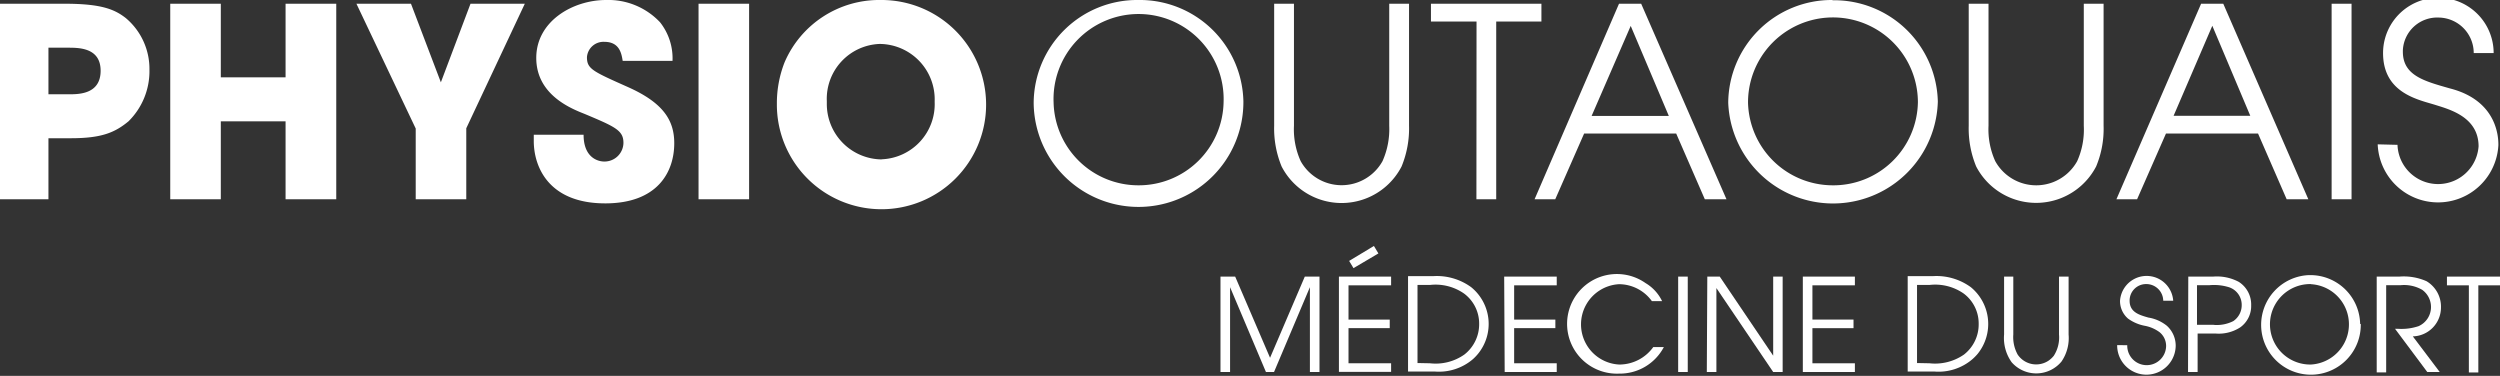 <svg xmlns="http://www.w3.org/2000/svg" viewBox="0 0 200.74 30.18"><rect x="0" y="0" width="200.74" height="30.18" fill="#333333" stroke="none"/><defs><style>.a{fill:#fff;}</style></defs><title>logo-po-signature</title><path class="a" d="M3.89,7.57H5.54c.78,0,2.54,0,2.54-1.89S6.27,3.83,5.39,3.83H3.89ZM0,.3H5.2c2.94,0,4,.45,4.9,1.15A5.33,5.33,0,0,1,12,5.61a5.66,5.66,0,0,1-1.68,4.13c-1.1.91-2.17,1.36-4.64,1.36H3.89V16H0ZM13.67.3h4.06V6.21h5.2V.3H27V16H22.93V9.74h-5.2V16H13.67Zm19.7,10L28.62.3H33L35.4,6.61,37.78.3h4.36l-4.7,10V16H33.38V10.31ZM50,4.89c-.09-.53-.22-1.53-1.47-1.53a1.33,1.33,0,0,0-1.4,1.23c0,.94.44,1.13,3.29,2.4s3.72,2.68,3.72,4.51c0,2.3-1.33,4.83-5.54,4.83-4.6,0-5.74-3-5.74-5v-.51h4c0,1.83,1.14,2.15,1.66,2.15a1.52,1.52,0,0,0,1.54-1.5h0c0-1-.66-1.29-3.11-2.32-1.12-.44-3.89-1.55-3.89-4.5S46,0,48.67,0A5.7,5.7,0,0,1,53,1.79,4.66,4.66,0,0,1,54,4.89ZM56.09.3h4.06V16H56.09ZM103.9.3v9.8a6.18,6.18,0,0,0,.54,2.84,3.76,3.76,0,0,0,6.57,0,6.31,6.31,0,0,0,.54-2.84V.3h1.59v9.8a8,8,0,0,1-.6,3.27,5.42,5.42,0,0,1-9.63,0,8,8,0,0,1-.6-3.27V.3Zm14.66,1.43H114.9V.3h8.87V1.73h-3.63V16h-1.59Zm9.24,7.58H134l-3.06-7.23ZM130,.3h1.78L138.63,16h-1.74l-2.3-5.28H127.2L124.88,16h-1.66Zm17.11,14.58A6.79,6.79,0,0,0,154,8.19a6.82,6.82,0,0,0-13.64.06,6.81,6.81,0,0,0,6.81,6.63m0-14.86a8.33,8.33,0,0,1,8.43,8.14,8.42,8.42,0,0,1-16.83.09A8.31,8.31,0,0,1,147.11,0h0M159.67.3v9.8a6.18,6.18,0,0,0,.54,2.84,3.76,3.76,0,0,0,6.58,0,6.17,6.17,0,0,0,.53-2.84V.3h1.59v9.8a7.82,7.82,0,0,1-.6,3.27,5.43,5.43,0,0,1-9.63,0,8,8,0,0,1-.6-3.27V.3Zm14.86,9h6.16l-3.05-7.23Zm2.21-9h1.78L185.35,16h-1.74l-2.3-5.28h-7.39L171.6,16h-1.66Zm10.48,0h1.6V16h-1.6Zm5.29,11.33a3.26,3.26,0,0,0,6.51.12c0-2.42-2.47-3-3.55-3.35-1.44-.43-4.12-1-4.12-4.14a4.44,4.44,0,0,1,8.88,0h-1.6a2.85,2.85,0,0,0-2.81-2.85,2.76,2.76,0,0,0-2.88,2.63v.11c0,1.91,1.7,2.36,3.78,2.95,3.91,1,3.89,4.09,3.89,4.55a4.85,4.85,0,0,1-9.69-.06ZM3.89,7.57H5.54c.78,0,2.54,0,2.54-1.89S6.27,3.83,5.39,3.83H3.89ZM0,.3H5.2c2.94,0,4,.45,4.9,1.15A5.33,5.33,0,0,1,12,5.61a5.66,5.66,0,0,1-1.68,4.13c-1.1.91-2.17,1.36-4.64,1.36H3.89V16H0ZM13.67.3h4.06V6.21h5.2V.3H27V16H22.93V9.74h-5.2V16H13.67Zm19.7,10L28.62.3H33L35.4,6.61,37.78.3h4.36l-4.7,10V16H33.38V10.31ZM50,4.89c-.09-.53-.22-1.53-1.47-1.53a1.33,1.33,0,0,0-1.4,1.23c0,.94.44,1.13,3.29,2.4s3.72,2.68,3.72,4.51c0,2.3-1.33,4.83-5.54,4.83-4.6,0-5.74-3-5.74-5v-.51h4c0,1.83,1.14,2.15,1.66,2.15a1.52,1.52,0,0,0,1.54-1.5h0c0-1-.66-1.29-3.11-2.32-1.12-.44-3.89-1.55-3.89-4.5S46,0,48.67,0A5.7,5.7,0,0,1,53,1.79,4.66,4.66,0,0,1,54,4.89ZM60.15.3V16H56.09V.3ZM70.72,0A8.27,8.27,0,0,0,63,5a9,9,0,0,0-.62,3.36A8.4,8.4,0,1,0,70.77,0Zm.06,12.8a4.45,4.45,0,0,1-4.39-4.49c0-.06,0-.13,0-.19a4.41,4.41,0,0,1,4.21-4.59h.13a4.45,4.45,0,0,1,4.32,4.59v.07a4.43,4.43,0,0,1-4.24,4.6ZM103.9.3v9.8a6.18,6.18,0,0,0,.54,2.84,3.76,3.76,0,0,0,6.57,0,6.31,6.31,0,0,0,.54-2.84V.3h1.59v9.8a8,8,0,0,1-.6,3.27,5.42,5.42,0,0,1-9.63,0,8,8,0,0,1-.6-3.27V.3Zm14.66,1.43H114.9V.3h8.87V1.73h-3.63V16h-1.59Zm9.24,7.58H134l-3.06-7.23ZM130,.3h1.78L138.63,16h-1.74l-2.3-5.28H127.2L124.88,16h-1.66Zm17.11,14.58A6.79,6.79,0,0,0,154,8.19a6.82,6.82,0,0,0-13.64.06,6.81,6.81,0,0,0,6.81,6.63m0-14.86a8.33,8.33,0,0,1,8.43,8.14,8.42,8.42,0,0,1-16.83.09A8.31,8.31,0,0,1,147.11,0h0M91.41,14.88a6.81,6.81,0,0,0,6.84-6.7,6.83,6.83,0,1,0-13.65.07,6.81,6.81,0,0,0,6.81,6.63M91.41,0a8.32,8.32,0,0,1,8.43,8.14A8.42,8.42,0,0,1,83,8.25,8.31,8.31,0,0,1,91.4,0h0M159.67.3v9.8a6.18,6.18,0,0,0,.54,2.84,3.76,3.76,0,0,0,6.58,0,6.17,6.17,0,0,0,.53-2.84V.3h1.59v9.8a7.82,7.82,0,0,1-.6,3.27,5.43,5.43,0,0,1-9.63,0,8,8,0,0,1-.6-3.27V.3Zm14.86,9h6.16l-3.05-7.23Zm2.21-9h1.78L185.35,16h-1.74l-2.3-5.28h-7.39L171.6,16h-1.66Zm10.48,0h1.6V16h-1.6Zm5.29,11.33a3.26,3.26,0,0,0,6.51.12c0-2.42-2.47-3-3.55-3.35-1.44-.43-4.12-1-4.12-4.14a4.44,4.44,0,0,1,8.88,0h-1.6a2.85,2.85,0,0,0-2.81-2.85,2.76,2.76,0,0,0-2.88,2.63v.11c0,1.91,1.7,2.36,3.78,2.95,3.91,1,3.89,4.09,3.89,4.55a4.85,4.85,0,0,1-9.69-.06Z"/><path class="a" d="M98,22.21h1.18l2.8,6.52,2.79-6.52h1.18v7.66h-.77V23.06l-2.88,6.81h-.65l-2.88-6.81v6.81H98Z"/><path class="a" d="M110.32,19.75l.36.6-2,1.18-.35-.58Zm-2.81,2.46h4.19v.7h-3.42v2.75h3.31v.69h-3.31v2.82h3.42v.69h-4.19Z"/><path class="a" d="M114.82,29.17a4,4,0,0,0,2.76-.7A3.08,3.08,0,0,0,118.77,26a3,3,0,0,0-1.2-2.42,4,4,0,0,0-2.75-.7h-1v6.27Zm-1.75-7h2.06a4.68,4.68,0,0,1,3,.89,3.8,3.8,0,0,1,.55,5.35,4,4,0,0,1-.4.42,4.19,4.19,0,0,1-3.1,1h-2.12V22.21Z"/><path class="a" d="M120.78,22.21H125v.7h-3.42v2.75h3.31v.69h-3.31v2.82H125v.7h-4.18Z"/><path class="a" d="M132.64,24.18A3.27,3.27,0,0,0,130,22.82a3.23,3.23,0,0,0,0,6.45h.1a3.36,3.36,0,0,0,2.65-1.4h.85A4,4,0,0,1,130,30a4,4,0,1,1,2.13-7.27,3.39,3.39,0,0,1,1.33,1.45Z"/><rect class="a" x="134.75" y="22.21" width="0.77" height="7.66"/><path class="a" d="M137.09,22.21h1l4.29,6.35V22.21h.76v7.66h-.76l-4.56-6.74v6.74h-.77Z"/><path class="a" d="M144.76,22.21h4.18v.7h-3.41v2.75h3.3v.69h-3.3v2.82h3.41v.7h-4.18Z"/><path class="a" d="M154.93,29.17a4.07,4.07,0,0,0,2.77-.7A3.07,3.07,0,0,0,158.88,26a3,3,0,0,0-1.19-2.42,4,4,0,0,0-2.76-.7h-1v6.27Zm-1.75-7h2.07a4.68,4.68,0,0,1,3,.89,3.82,3.82,0,0,1,.55,5.35,4.07,4.07,0,0,1-.41.42,4.17,4.17,0,0,1-3.1,1h-2.11V22.21Z"/><path class="a" d="M161.66,22.21v4.65a2.91,2.91,0,0,0,.35,1.61,1.79,1.79,0,0,0,2.48.49,2,2,0,0,0,.42-.39,2.72,2.72,0,0,0,.42-1.71V22.21h.77v4.65a3.34,3.34,0,0,1-.57,2.17,2.63,2.63,0,0,1-4,.06,3.35,3.35,0,0,1-.61-2.23V22.21Z"/><path class="a" d="M170.81,27.72a1.56,1.56,0,0,0,3.12.08v-.05a1.42,1.42,0,0,0-.53-1.08,2.89,2.89,0,0,0-1.18-.51,3.32,3.32,0,0,1-1.35-.58,1.86,1.86,0,0,1-.64-1.43,2.14,2.14,0,0,1,4.27,0h-.8a1.36,1.36,0,0,0-1.39-1.34h0A1.32,1.32,0,0,0,171,24.15h0c0,.92.77,1.14,1.51,1.35a3.16,3.16,0,0,1,1.47.65,2.15,2.15,0,0,1,.72,1.61,2.35,2.35,0,0,1-4.7-.05Z"/><path class="a" d="M177.79,26.09a2.93,2.93,0,0,0,1.54-.31A1.54,1.54,0,0,0,180,24.5a1.49,1.49,0,0,0-1-1.43,4.06,4.06,0,0,0-1.59-.17h-1v3.18h1.32Zm-2.08-3.88h2a3.74,3.74,0,0,1,2.05.42,2.15,2.15,0,0,1,1,1.88,2.1,2.1,0,0,1-.87,1.77,3.16,3.16,0,0,1-2,.5h-1.43v3.09h-.77Z"/><path class="a" d="M185.56,22.81a3.23,3.23,0,0,0-.12,6.46h.12a3.23,3.23,0,0,0,0-6.45h0Zm4,3.2a4,4,0,1,1-4.17-3.92h.12a4,4,0,0,1,4,3.93"/><path class="a" d="M190.84,22.21h1.82a4.51,4.51,0,0,1,2.18.37A2.38,2.38,0,0,1,196,24.71a2.32,2.32,0,0,1-2.26,2.3l2.16,2.86h-1l-2.59-3.47h.22a4.32,4.32,0,0,0,1.67-.21,1.68,1.68,0,0,0,1-1.56,1.7,1.7,0,0,0-.71-1.36,2.91,2.91,0,0,0-1.73-.37H191.6v7h-.76V22.21Z"/><path class="a" d="M198.24,22.91h-1.76v-.7h4.26v.7H199v7h-.76Z"/></svg>